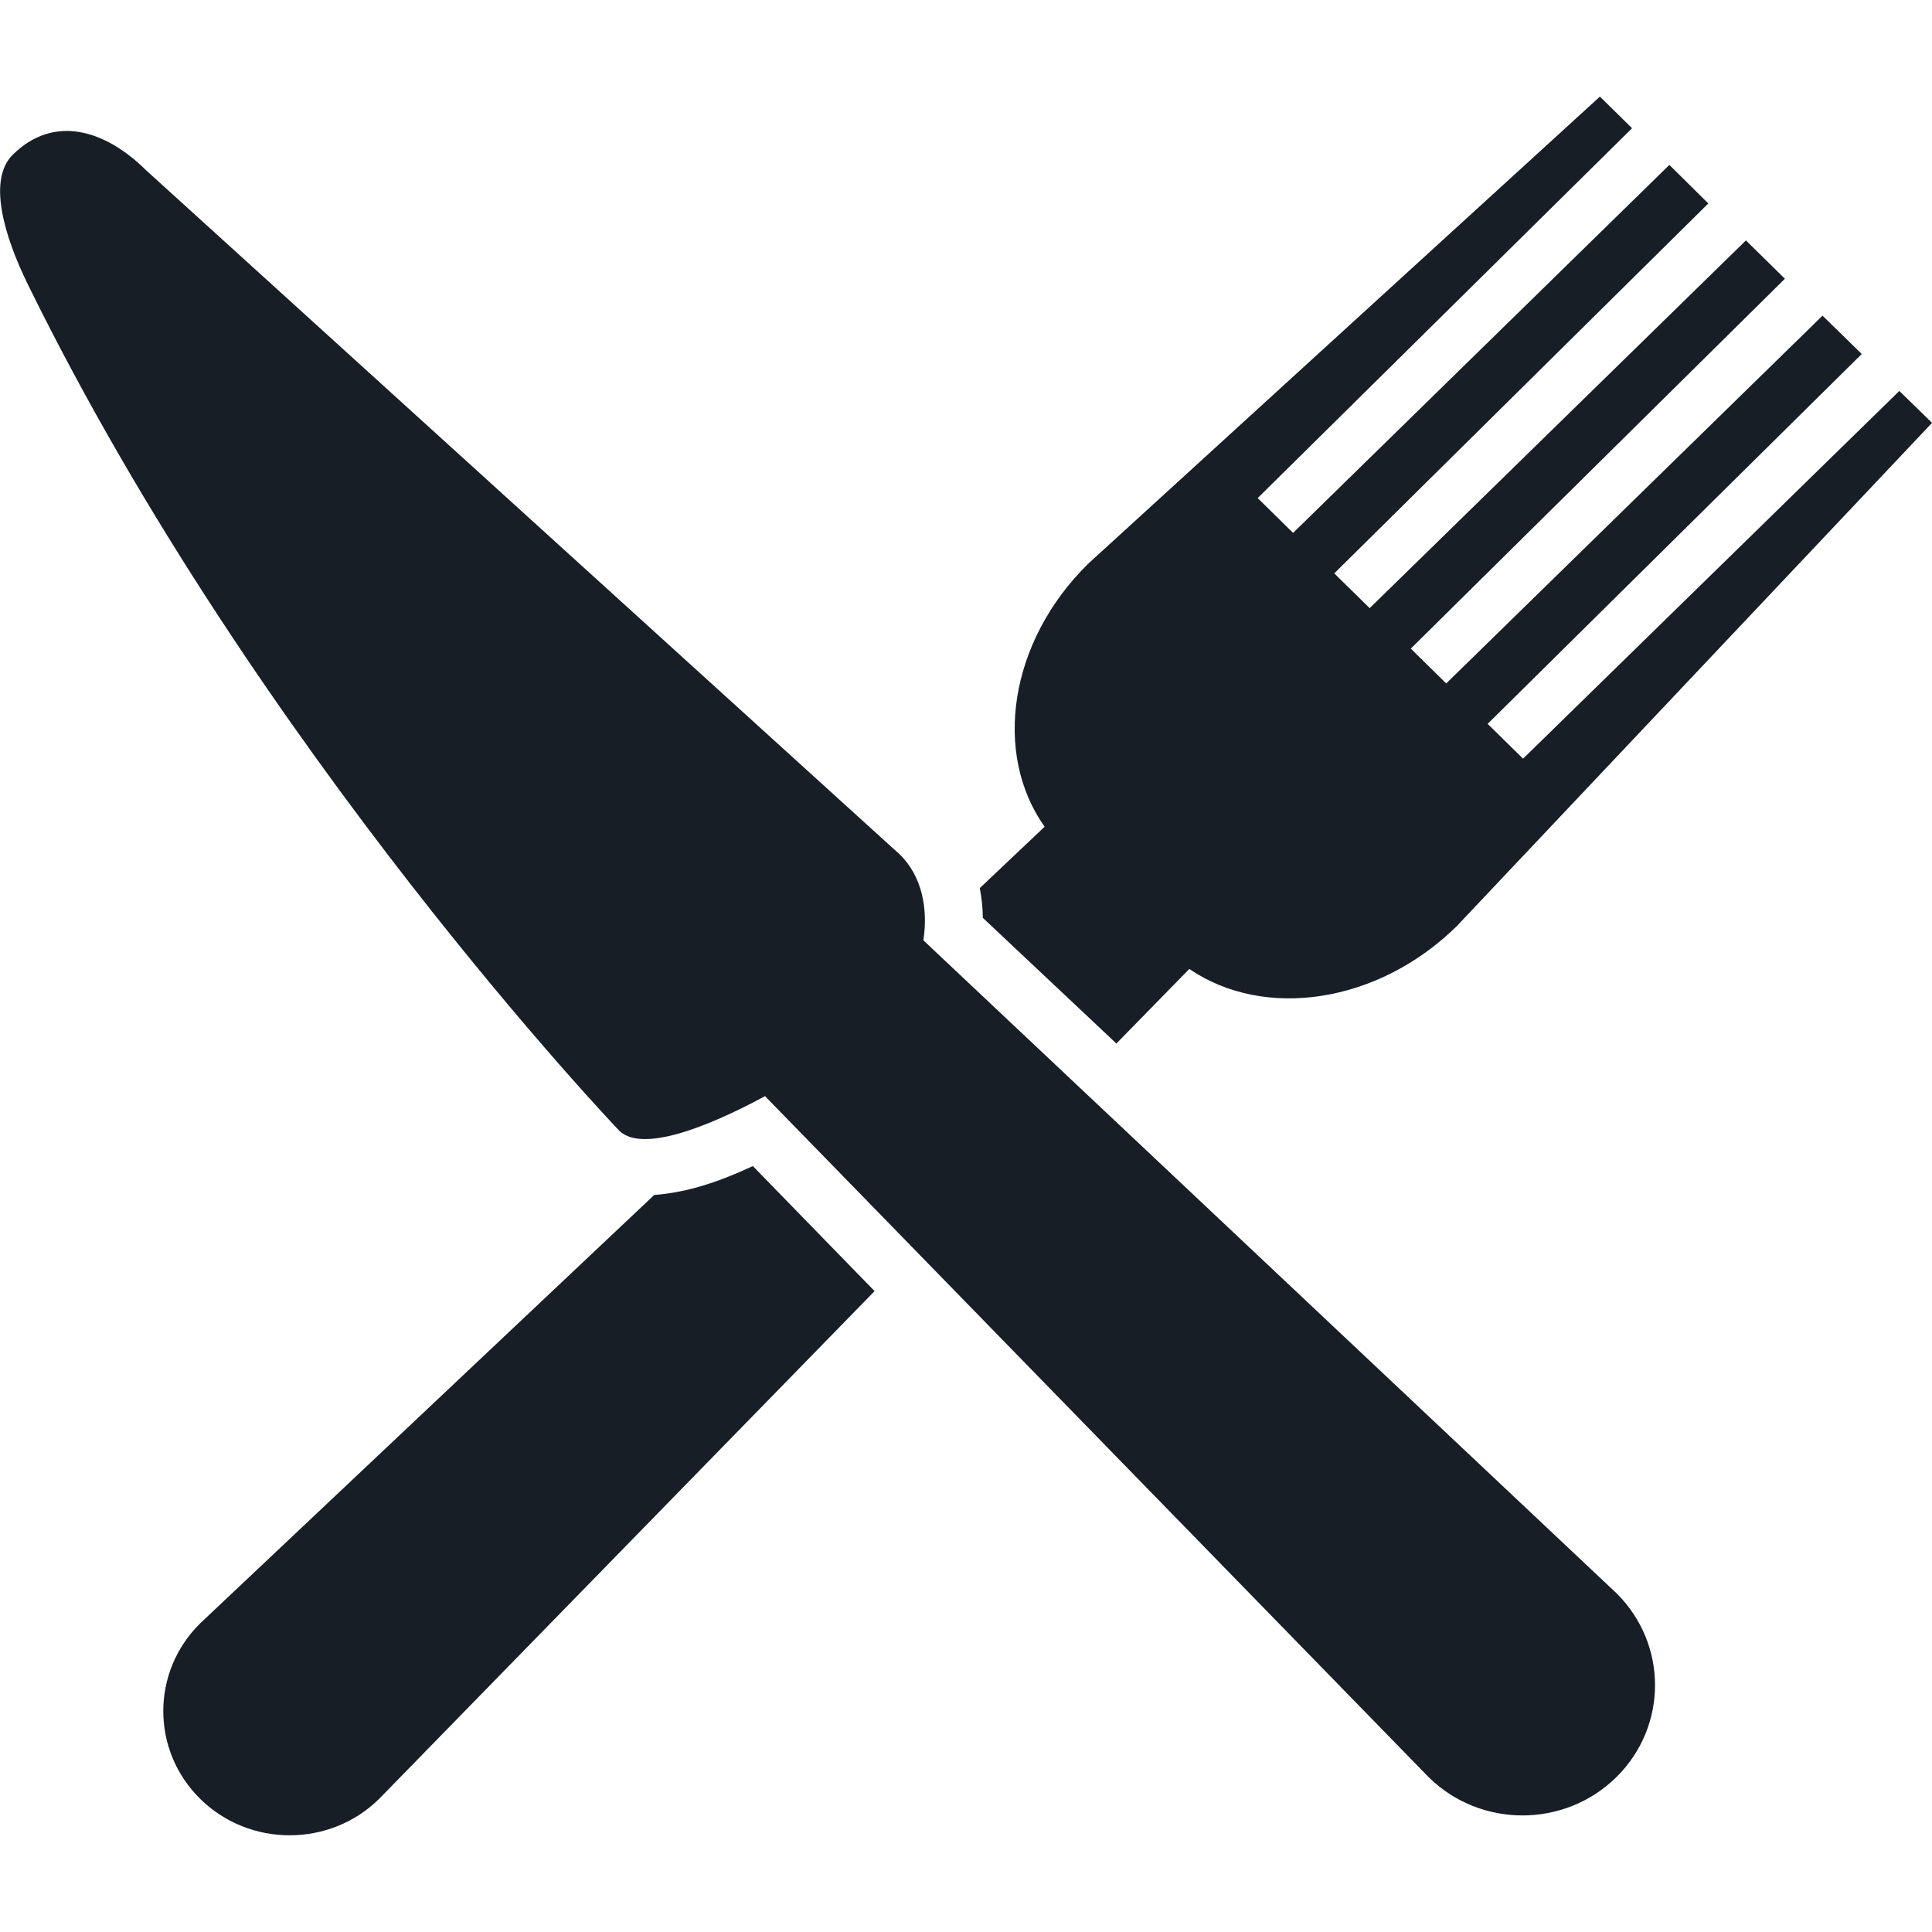 <svg width="36" height="36" viewBox="0 0 36 36" fill="none" xmlns="http://www.w3.org/2000/svg">
<g clip-path="url(#clip0_5308_79918)">
<path d="M20.8 19.447L22.161 18.055C23.557 19.008 25.674 18.704 27.146 17.256L36.001 7.879L35.391 7.285L28.38 14.137L27.72 13.488L34.691 6.596L33.96 5.882L26.948 12.735L26.288 12.086L33.259 5.194L32.533 4.48L25.522 11.332L24.862 10.684L31.832 3.791L31.106 3.073L24.095 9.93L23.435 9.281L30.411 2.389L29.812 1.8L20.277 10.504C18.805 11.951 18.495 14.037 19.465 15.405L18.257 16.548C18.292 16.732 18.313 16.922 18.313 17.102L20.805 19.447H20.8Z" fill="#181E25"/>
<path d="M12.19 22.267L3.732 30.247C2.813 31.15 2.813 32.618 3.732 33.521C4.651 34.424 6.144 34.424 7.063 33.521L16.297 24.058L14.028 21.728C13.429 22.007 12.835 22.217 12.19 22.267Z" fill="#181E25"/>
<path d="M17.205 17.526C17.297 16.932 17.18 16.333 16.774 15.929L2.716 3.167C1.954 2.414 1 2.129 0.238 2.883C-0.224 3.337 0.056 4.36 0.528 5.318C4.802 14.022 11.539 21.069 11.539 21.069C11.951 21.473 13.128 21.034 14.255 20.425L26.623 33.117C27.587 34.065 29.151 34.065 30.116 33.117C31.08 32.169 31.08 30.631 30.116 29.683L17.205 17.521V17.526Z" fill="#181E25"/>
</g>
<defs>
<clipPath id="clip0_5308_79918">
<rect width="36" height="36" fill="white"/>
</clipPath>
</defs>
</svg>
